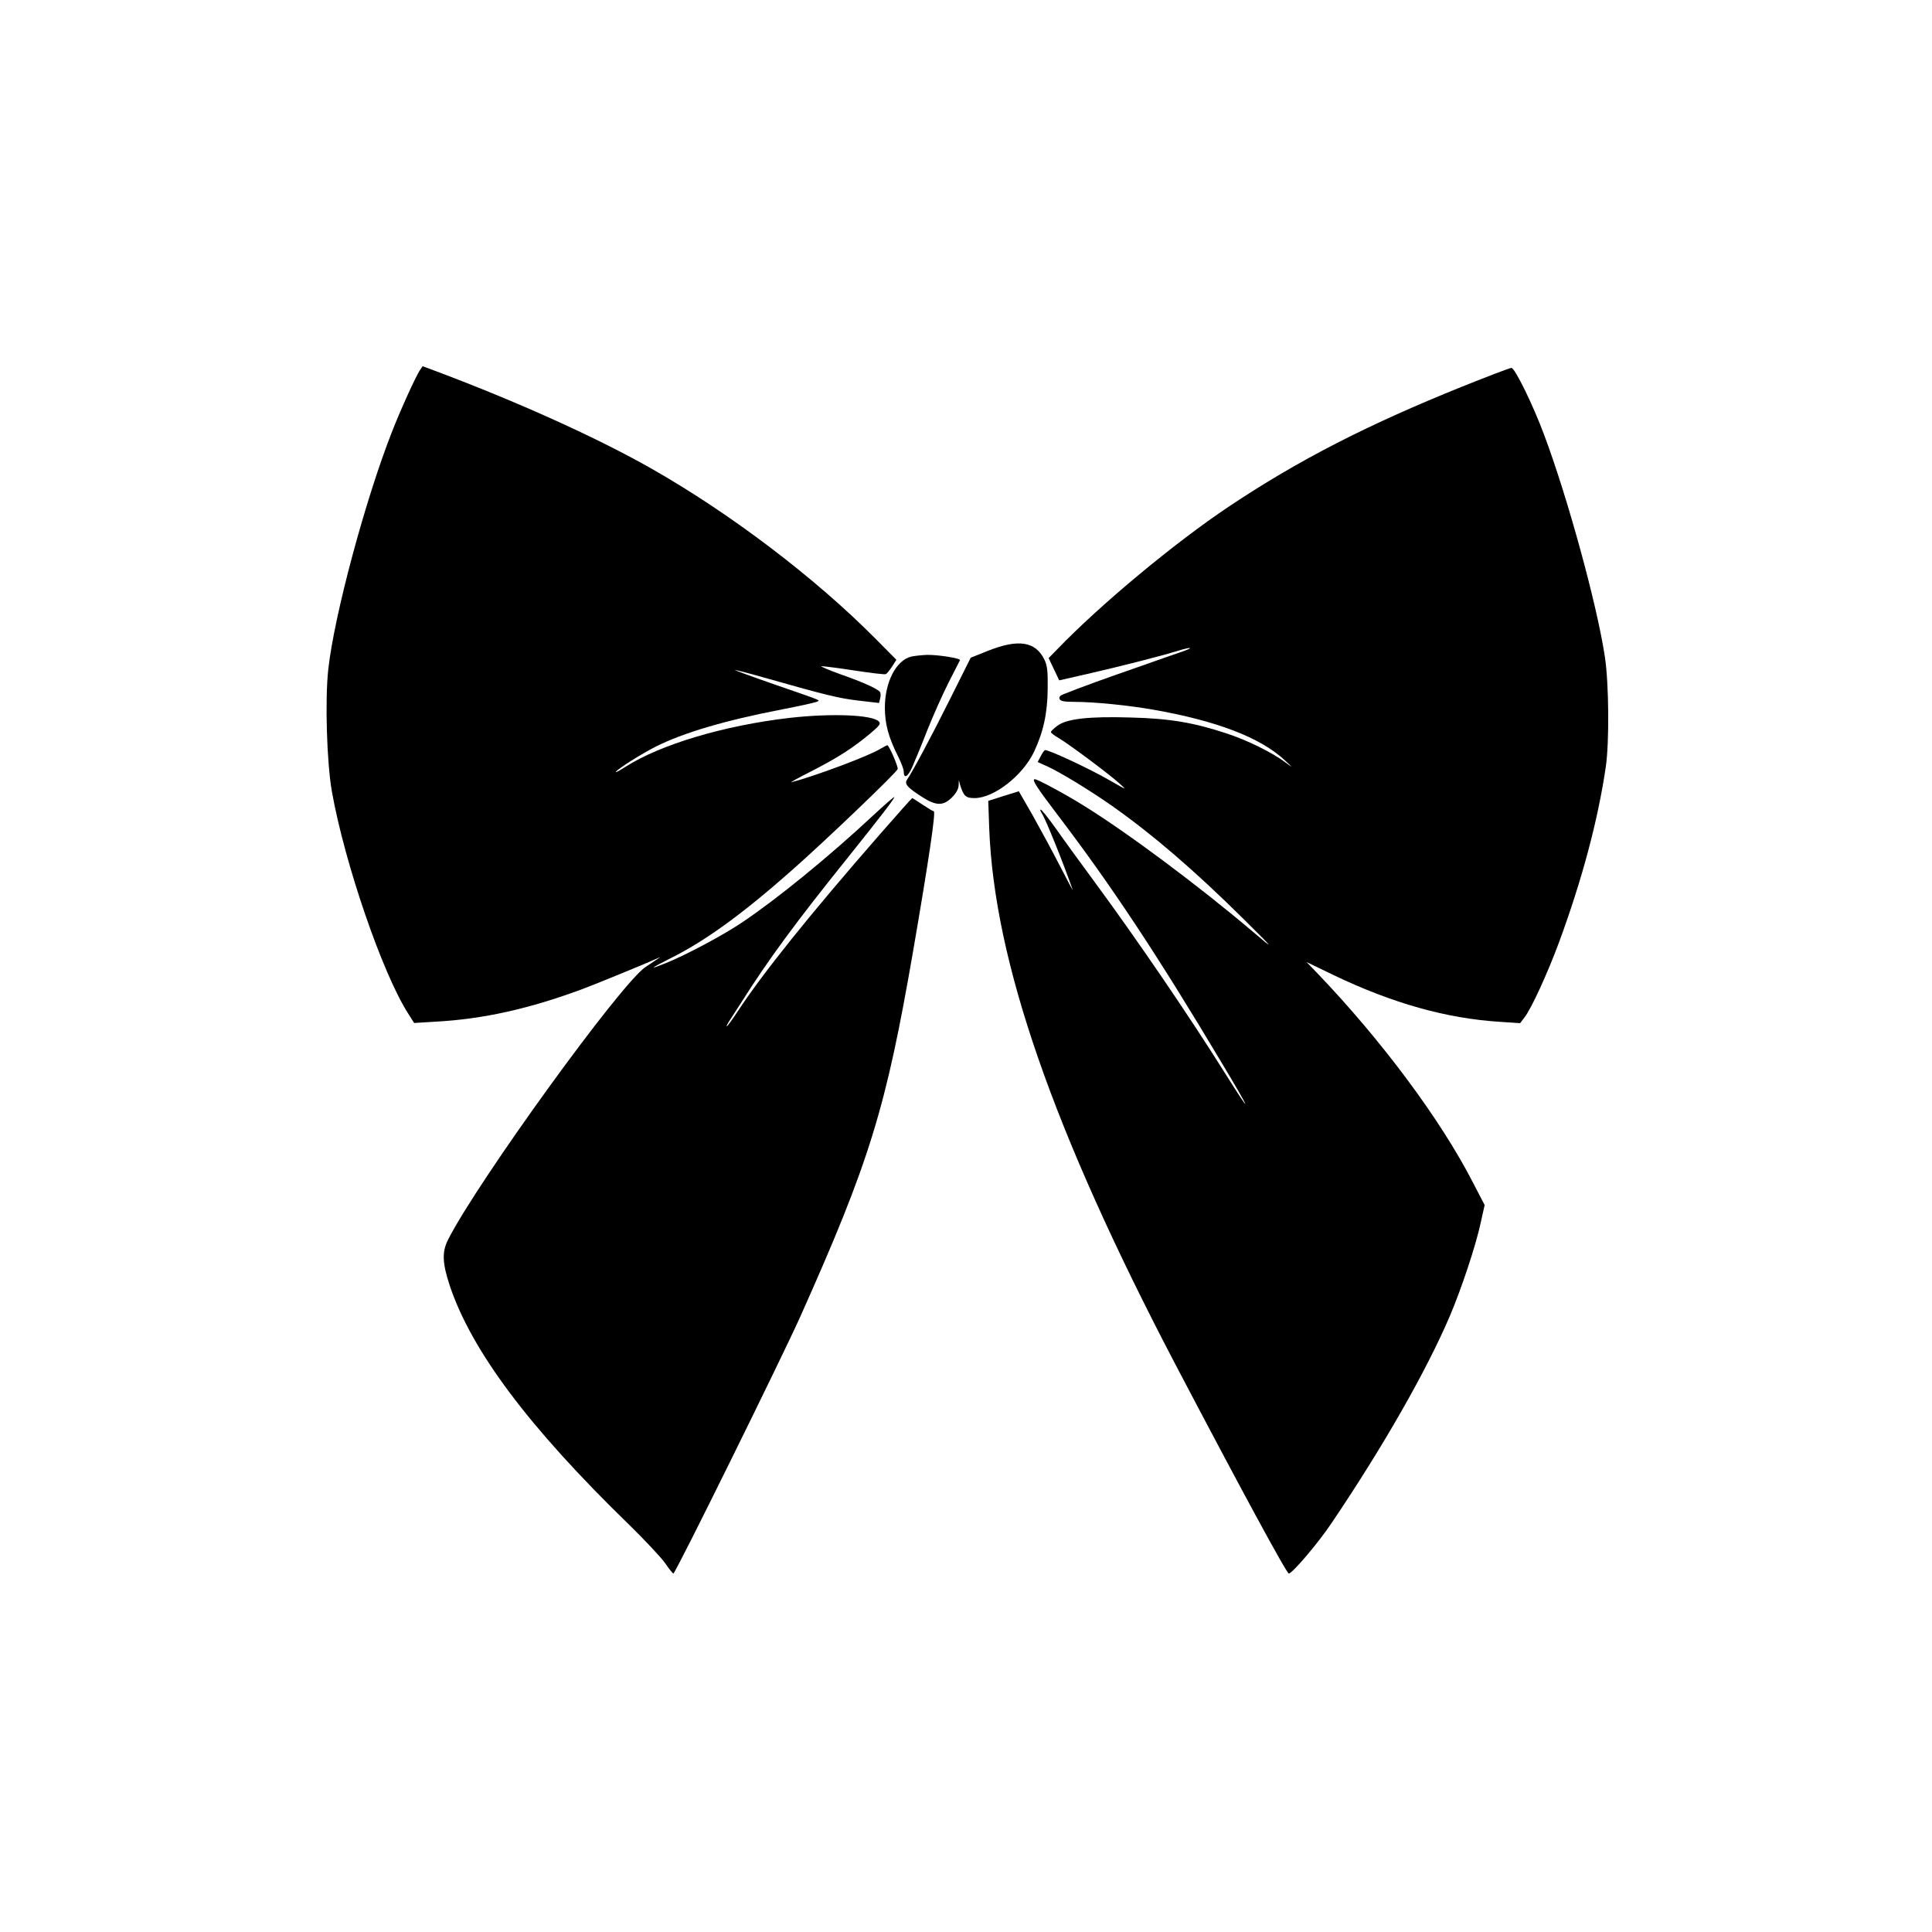 <?xml version="1.0" standalone="no"?>
<!DOCTYPE svg PUBLIC "-//W3C//DTD SVG 20010904//EN"
 "http://www.w3.org/TR/2001/REC-SVG-20010904/DTD/svg10.dtd">
<svg version="1.0" xmlns="http://www.w3.org/2000/svg"
 width="1024pt" height="1024pt" viewBox="0 0 1024 1024"
 preserveAspectRatio="xMidYMid meet">
<g transform="translate(0,1024) scale(0.1,-0.1)"
fill="#000000" stroke="none">
<path d="M2225 8277 c-23 -36 -100 -204 -148 -327 -141 -359 -306 -974 -337
-1257 -18 -163 -8 -494 19 -648 68 -382 269 -967 405 -1178 l31 -49 115 7
c253 14 494 68 775 172 68 25 353 142 398 163 25 12 25 12 -61 -45 -129 -84
-890 -1136 -1047 -1445 -33 -66 -31 -123 9 -245 116 -345 418 -749 948 -1264
86 -84 173 -177 194 -207 20 -30 40 -54 43 -54 11 0 574 1142 672 1360 368
823 454 1102 598 1935 85 494 122 745 110 745 -4 0 -30 16 -59 35 -29 19 -53
35 -55 35 -2 0 -77 -84 -167 -187 -378 -433 -627 -743 -763 -951 -26 -39 -50
-72 -53 -72 -2 0 2 10 10 23 8 12 39 60 69 107 141 223 288 423 559 760 184
230 250 316 250 325 0 4 -50 -39 -111 -96 -237 -221 -508 -442 -697 -569 -103
-69 -295 -171 -401 -214 -95 -38 -88 -31 23 25 183 91 380 234 637 461 179
157 563 525 567 542 3 13 -46 126 -55 126 -3 0 -20 -9 -37 -19 -59 -37 -342
-143 -471 -177 -11 -3 37 24 107 59 138 71 215 120 309 198 51 43 59 53 47 65
-35 36 -253 44 -473 19 -347 -40 -685 -141 -871 -260 -31 -20 -53 -32 -50 -26
10 16 137 96 212 134 146 73 364 138 669 197 88 17 169 35 180 39 24 11 49 0
-225 95 -118 41 -210 75 -205 75 6 0 73 -17 150 -39 335 -95 396 -110 502
-123 l112 -13 6 24 c3 12 3 27 0 33 -11 17 -87 52 -210 95 -66 24 -111 43
-100 43 11 0 90 -10 175 -23 85 -13 159 -22 165 -19 5 2 20 20 33 40 l23 36
-113 114 c-320 322 -765 660 -1183 898 -290 165 -713 356 -1148 519 l-67 25
-15 -22z"/>
<path d="M7750 8191 c-504 -203 -868 -390 -1234 -634 -289 -193 -684 -521
-914 -760 l-44 -45 28 -59 28 -59 145 33 c188 43 402 98 482 123 72 22 92 20
27 -3 -24 -8 -133 -46 -243 -85 -176 -61 -294 -104 -387 -141 -19 -7 -26 -15
-22 -26 5 -11 23 -15 78 -15 103 0 284 -18 416 -41 337 -59 568 -147 698 -267
47 -44 47 -44 5 -13 -69 52 -202 118 -313 154 -172 57 -301 79 -506 84 -224 7
-342 -7 -390 -44 -19 -14 -34 -29 -34 -33 0 -5 19 -19 43 -33 54 -32 270 -193
322 -241 39 -35 37 -34 -50 16 -106 62 -336 169 -347 162 -5 -3 -15 -18 -23
-34 l-15 -29 53 -24 c71 -33 222 -125 342 -209 218 -154 433 -339 690 -593
170 -168 177 -177 55 -73 -288 244 -667 527 -901 671 -95 59 -240 137 -254
137 -18 0 8 -41 113 -179 291 -382 536 -752 879 -1327 156 -260 166 -291 17
-54 -189 302 -466 708 -692 1015 -69 94 -160 218 -201 277 -42 59 -80 107 -85
107 -4 1 -2 -9 7 -22 20 -30 114 -264 162 -402 4 -11 -26 45 -67 125 -41 80
-107 201 -146 271 l-72 125 -81 -25 -81 -26 5 -145 c27 -706 339 -1604 986
-2840 336 -640 590 -1110 602 -1110 18 0 154 159 225 265 275 407 505 810 629
1101 61 143 138 375 163 493 l21 94 -63 121 c-171 333 -484 753 -825 1109
l-56 58 145 -70 c312 -149 596 -229 881 -247 l106 -7 22 29 c37 46 124 237
184 399 123 334 207 650 248 930 19 129 17 442 -5 585 -41 273 -197 843 -322
1176 -59 159 -155 354 -173 354 -9 0 -126 -45 -261 -99z"/>
<path d="M5240 6792 l-95 -38 -110 -220 c-100 -201 -198 -383 -227 -426 -16
-22 0 -41 76 -90 77 -50 115 -51 162 -4 22 22 34 44 35 63 l1 28 7 -26 c19
-59 29 -69 77 -69 102 0 254 119 314 244 50 106 72 205 73 336 1 95 -2 122
-18 155 -47 95 -137 109 -295 47z"/>
<path d="M4830 6760 c-80 -19 -140 -135 -140 -271 0 -87 20 -159 71 -260 16
-32 29 -67 29 -78 0 -40 21 -30 44 21 13 29 50 118 81 198 32 80 83 194 114
255 31 60 57 112 59 116 4 10 -116 29 -174 28 -27 -1 -65 -5 -84 -9z"/>
</g>
</svg>
